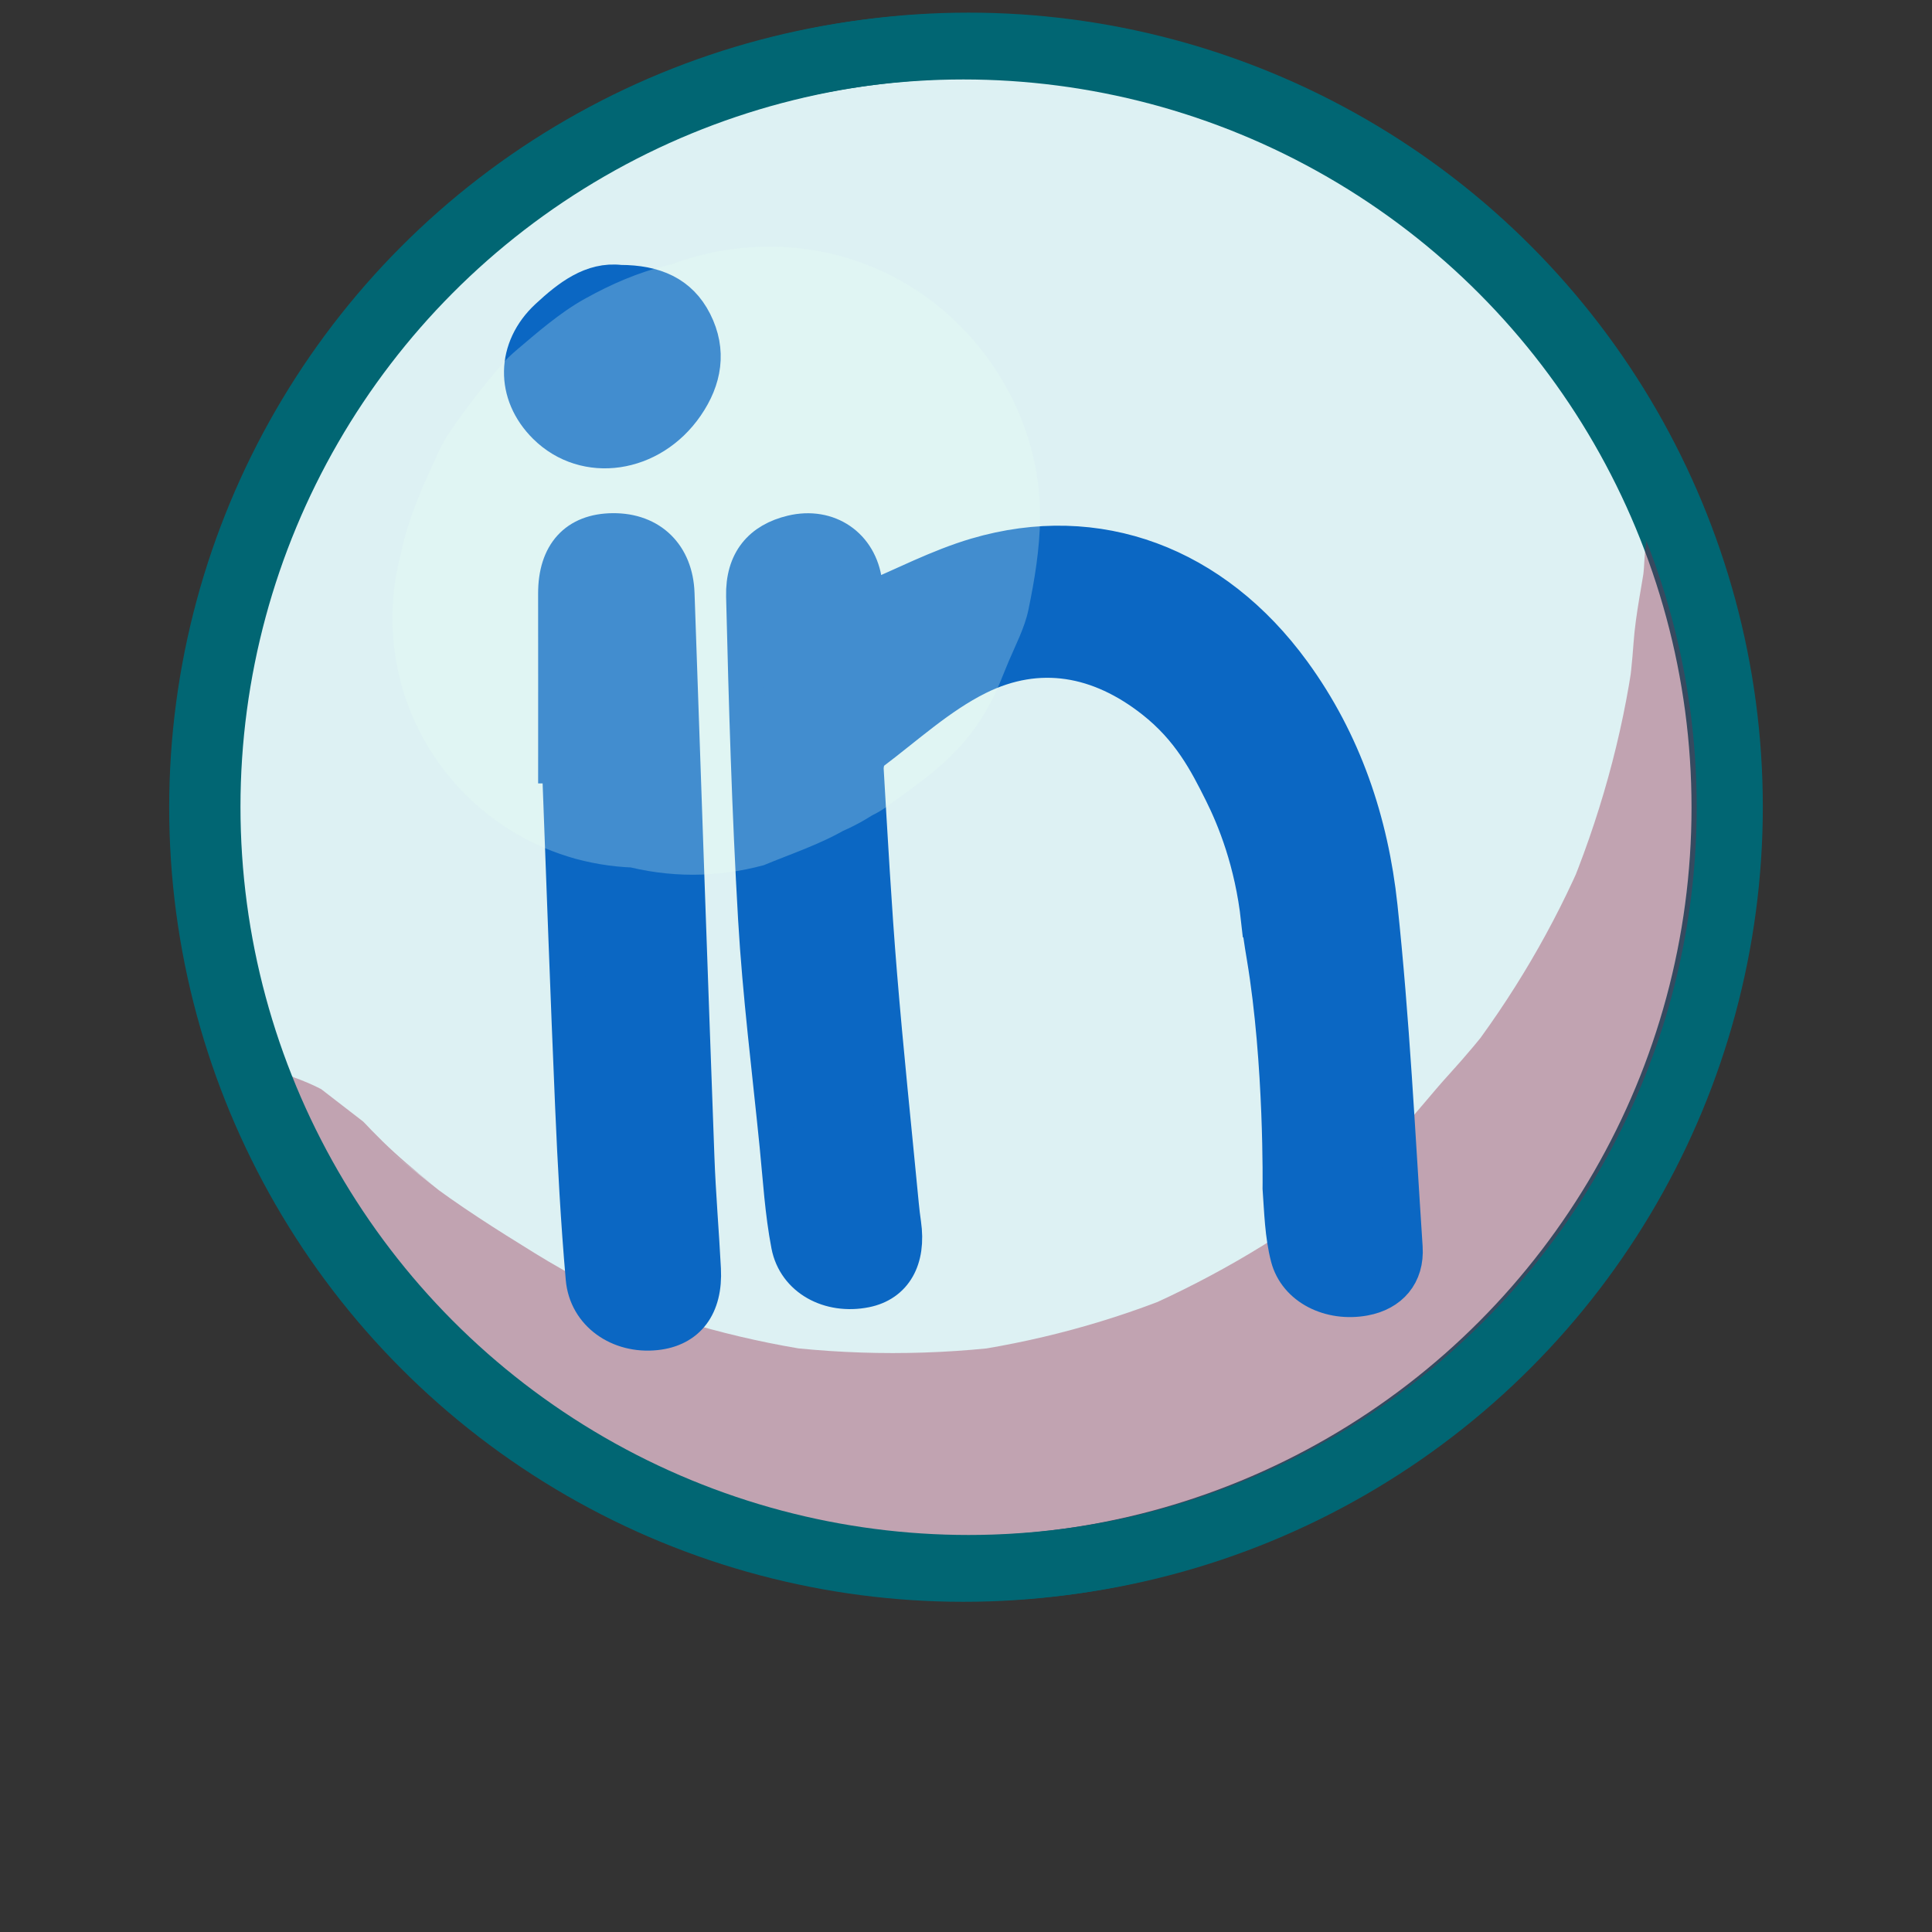 <?xml version="1.0" encoding="UTF-8" standalone="no"?>
<!-- Generator: Adobe Illustrator 28.0.0, SVG Export Plug-In . SVG Version: 6.00 Build 0)  -->

<svg
   version="1.1"
   id="Calque_1"
   x="0px"
   y="0px"
   viewBox="0 0 1000 1000"
   style="enable-background:new 0 0 1000 1000;"
   xml:space="preserve"
   sodipodi:docname="linkedin.svg"
   inkscape:version="1.4.2 (2aeb623e1d, 2025-05-12)"
   xmlns:inkscape="http://www.inkscape.org/namespaces/inkscape"
   xmlns:sodipodi="http://sodipodi.sourceforge.net/DTD/sodipodi-0.dtd"
   xmlns:xlink="http://www.w3.org/1999/xlink"
   xmlns="http://www.w3.org/2000/svg"
   xmlns:svg="http://www.w3.org/2000/svg"><rect x="0" y="0" width="1000" height="1000" fill="#333333" stroke="none"/><defs
   id="defs10" /><sodipodi:namedview
   id="namedview10"
   pagecolor="#ffffff"
   bordercolor="#000000"
   borderopacity="0.25"
   inkscape:showpageshadow="2"
   inkscape:pageopacity="0.0"
   inkscape:pagecheckerboard="0"
   inkscape:deskcolor="#d1d1d1"
   showgrid="false"
   inkscape:zoom="0.602"
   inkscape:cx="500"
   inkscape:cy="499.16944"
   inkscape:window-width="1600"
   inkscape:window-height="836"
   inkscape:window-x="0"
   inkscape:window-y="27"
   inkscape:window-maximized="1"
   inkscape:current-layer="Calque_1" />
<style
   type="text/css"
   id="style1">
	.st0{fill:#DDF1F3;stroke:#016673;stroke-width:34.22;stroke-linecap:round;stroke-linejoin:round;stroke-miterlimit:10;}
	.st1{opacity:0.36;}
	.st2{clip-path:url(#SVGID_00000065793430658832239130000008914393094152737975_);}
	.st3{fill:#901A3D;}
	.st4{fill:none;stroke:#016673;stroke-width:34.22;stroke-linecap:round;stroke-linejoin:round;stroke-miterlimit:10;}
	.st5{fill:#0B67C3;stroke:#0B67C3;stroke-width:18.484;stroke-miterlimit:10;}
	.st6{opacity:0.25;}
	.st7{fill:#E6FFF2;}
</style>
<g
   id="g10"
   transform="translate(0,-82)">
	<g
   id="g7">
		<circle
   class="st0"
   cx="498.66"
   cy="500"
   r="393.98"
   id="circle1" />
		<g
   class="st1"
   id="g3">
			<defs
   id="defs1">
				<circle
   id="SVGID_1_"
   class="st1"
   cx="501.34"
   cy="500.37"
   r="393.98" />
			</defs>
			<clipPath
   id="SVGID_00000146499428412267389440000009195239488309364140_">
				<use
   xlink:href="#SVGID_1_"
   style="overflow:visible"
   id="use1" />
			</clipPath>
			<g
   clip-path="url(#SVGID_00000146499428412267389440000009195239488309364140_)"
   id="g2">
				<g
   id="g1">
					<path
   class="st3"
   d="m 848.22,299.7 c 0.79,2.02 1.51,4.06 2.11,6.14 1.44,4.93 3.13,9.36 5.22,14.22 -1.25,-2.96 -2.49,-5.91 -3.74,-8.87 1.83,5.45 3.07,11.02 3.89,16.71 -0.54,-4.01 -1.08,-8.02 -1.62,-12.02 0.16,1.22 0.3,2.44 0.43,3.67 0.56,-4.18 1.12,-8.35 1.68,-12.53 -2.14,9.03 -3.15,18.95 0.27,27.88 -0.58,-4.28 -1.15,-8.57 -1.73,-12.85 1.29,11.43 0.69,22.91 -0.82,34.3 0.75,-5.56 1.49,-11.12 2.24,-16.67 -1.52,10.77 -4.52,21.17 -4.99,32.1 -0.25,5.71 -0.95,11.4 -1.69,17.07 0.87,-6.49 1.74,-12.98 2.62,-19.46 -2.08,15.17 -5.47,30.08 -6.57,45.4 -0.65,9.19 -1.62,18.35 -2.83,27.49 0.99,-7.33 1.97,-14.67 2.96,-22 -5.88,43.21 -17.94,85.99 -34.81,126.19 3.28,-7.77 6.56,-15.55 9.84,-23.32 -16.38,38.67 -37.83,75.01 -63.49,108.24 5.76,-7.46 11.53,-14.92 17.29,-22.38 -7.8,10.04 -15.97,19.78 -24.54,29.18 -8.48,9.29 -16.22,19.25 -24.79,28.49 -17.36,18.72 -36.24,35.97 -56.43,51.58 7.99,-6.17 15.98,-12.34 23.97,-18.52 -33.12,25.45 -70.14,46.53 -108.59,62.8 9.61,-4.06 19.23,-8.11 28.84,-12.17 -37.73,15.81 -77.42,26.43 -117.94,31.97 10.69,-1.44 21.38,-2.87 32.07,-4.31 -43.18,5.76 -86.98,5.74 -130.16,-0.01 10.68,1.43 21.36,2.87 32.03,4.3 -41.56,-5.67 -82.28,-16.62 -120.95,-32.91 9.59,4.05 19.17,8.09 28.76,12.14 -20.71,-8.81 -40.77,-19.08 -59.92,-30.9 -19.63,-12.12 -39.41,-24.56 -57.73,-38.59 7.89,6.09 15.78,12.19 23.67,18.28 -14.21,-10.99 -28.03,-22.38 -42.31,-33.33 7.75,5.99 15.5,11.97 23.25,17.96 -8.95,-6.94 -17.56,-14.3 -25.68,-22.2 -1.9,-1.86 -3.78,-3.74 -5.63,-5.65 -0.92,-0.95 -1.82,-1.92 -2.73,-2.88 -0.54,-0.58 -1.09,-1.15 -1.66,-1.7 -7.27,-5.62 -14.54,-11.24 -21.82,-16.85 -4.55,-2.32 -9.25,-4.34 -14.08,-6.05 -4.44,-2.5 -9.09,-4.41 -13.95,-5.72 -0.96,-0.29 -1.93,-0.56 -2.89,-0.85 -0.95,-0.29 -1.89,-0.62 -2.84,-0.88 -8.92,-1.2 -17.85,-2.4 -26.77,-3.6 -9.52,-0.63 -18.59,0.62 -27.19,3.75 32.15,8.5 64.3,17 96.45,25.49 -0.39,-0.35 -0.78,-0.7 -1.16,-1.05 -6.66,-5.14 -13.31,-10.28 -19.97,-15.43 -1.06,-0.5 -2.17,-0.93 -3.25,-1.4 -1.91,-0.84 -3.82,-1.71 -5.7,-2.61 -3.66,-1.74 -7.26,-3.6 -10.81,-5.55 -12.98,-7.53 -26.99,-11.32 -42.02,-11.37 -11.46,-0.43 -22.15,1.96 -32.07,7.17 -10.32,3.36 -19.25,9.1 -26.79,17.21 -10.32,10.39 -17.45,22.63 -21.41,36.74 -0.79,3.75 -1.46,7.52 -2.01,11.32 -1.43,9.81 -2.79,19.65 -3.93,29.5 -0.11,0.93 -0.23,1.86 -0.31,2.79 -0.6,4.85 -0.06,9.69 1.62,14.5 0.18,4.98 0.89,9.85 2.14,14.62 8.5,-32.15 17,-64.3 25.49,-96.45 -1.21,1.11 -15.05,19.12 -16.03,20.64 C -9.93,722.88 11.3,692.95 8.32,704.15 5.68,714.1 5.4,725 4.14,735.41 4,736.57 4.02,737.6 4.02,738.76 c 0.64,4.78 1.28,9.55 1.93,14.33 0.65,14.35 4.91,27.7 12.79,40.08 1.15,2.43 2.33,4.83 3.58,7.21 4.21,8.01 8.83,15.8 13.81,23.36 15.52,23.55 33.44,45.25 54.03,64.48 34.03,31.77 72.82,57.66 115.16,76.89 42.15,19.14 85,35.69 130.47,44.75 27.8,5.54 56.08,9.3 84.31,11.79 18.07,1.59 36.22,2.18 54.35,1.75 28.51,-0.67 56.46,-4.57 84.71,-8.41 17.95,-2.44 35.76,-5.79 53.33,-10.23 17.54,-4.42 34.83,-9.87 51.72,-16.34 26.08,-9.98 52.13,-20.87 76.87,-33.92 15.62,-8.24 30.34,-18.15 44.49,-28.7 21.59,-16.1 43.07,-32.55 62.72,-51.02 12.62,-11.87 24.56,-24.48 35.77,-37.69 11.51,-13.57 22.22,-27.83 33.03,-41.95 5.42,-7.09 10.58,-14.22 15.05,-21.95 8.71,-15.03 16.6,-30.53 23.66,-46.4 10.55,-23.72 20.78,-47.77 28.82,-72.49 13.2,-40.57 20.21,-82.66 24.52,-125.04 0.84,-8.27 1.44,-16.55 1.84,-24.85 -1.08,8.02 -2.15,16.04 -3.23,24.06 1.42,-10.48 3.27,-20.84 3.36,-31.41 0.02,-2.7 0.02,-5.4 0,-8.1 -0.05,-5.67 -0.21,-11.33 -0.48,-16.99 -0.54,-11.41 -1.51,-22.79 -2.91,-34.12 -1.49,-12.09 -3.05,-24.19 -4.96,-36.22 -0.93,-5.85 -1.95,-11.42 -3.88,-17.02 -5.47,-15.94 -11.94,-31.6 -19.01,-46.89 2.32,5.5 4.64,10.99 6.96,16.49 -4.73,-13.65 -8.88,-22.24 -19.06,-32.68 3.54,4.59 7.09,9.17 10.63,13.76 -7.77,-11.45 -16.14,-22.69 -25.49,-32.91 -10.34,-11.3 -24.28,-24.24 -38.74,-28.22 3.75,1.58 7.5,3.17 11.25,4.75 -8.67,-5.62 -18.26,-9.78 -27.94,-13.33 2.96,1.25 5.91,2.49 8.87,3.74 -3.34,-1.42 -6.69,-2.83 -10.03,-4.24 -3.58,-0.56 -7.16,-1.04 -10.76,-1.42 3.16,0.42 6.32,0.85 9.49,1.27 -6.11,-1.1 -12.29,-2.01 -18.49,-2.35 -17.7,-1.01 -35.16,19.73 -28.34,37.12 z"
   id="path1" />
				</g>
			</g>
		</g>
		<circle
   class="st4"
   cx="501.34"
   cy="499.63"
   r="393.98"
   id="circle3" />
		<g
   id="g6">
			<g
   id="g5">
				<path
   class="st5"
   d="m 651.57,557.93 c -3.28,-29.9 -12.39,-52.22 -19.17,-65.78 -7.88,-15.76 -16.54,-32.69 -35.46,-47.58 -27.81,-21.89 -59.11,-27.89 -90.81,-12.13 -19.92,9.91 -36.97,25.67 -55,39.23 -2.07,1.56 -3.14,5.84 -2.97,8.76 2.08,35.26 4.02,70.53 6.91,105.73 3.27,39.82 7.47,79.56 11.28,119.34 0.32,3.31 0.71,6.62 1.19,9.92 2.66,18.41 -4.62,31.13 -19.55,34.13 -18.58,3.73 -36.24,-5.67 -39.6,-23.08 -3.27,-16.93 -4.27,-34.31 -5.99,-51.52 -3.9,-39.11 -8.86,-78.16 -11.13,-117.37 -3.22,-55.56 -4.85,-111.23 -6.2,-166.87 -0.45,-18.49 8.91,-29 24.82,-32.81 18.83,-4.51 35.06,6.59 37.5,25.72 0.45,3.52 0.59,7.08 0.79,9.54 19.17,-8.01 37.56,-17.74 57.13,-23.51 62.8,-18.51 123.11,4.25 163.87,60.15 26.41,36.22 40.28,77.68 44.94,121.36 6.26,58.62 9.12,117.6 13,176.46 0.94,14.24 -7.43,23.71 -20.94,26.18 -17.69,3.24 -35.22,-5.28 -39.33,-21.1 -2.97,-11.46 -3.25,-23.68 -4.11,-35.61 0,0 0.95,-64.99 -8.23,-119.73 -0.05,-0.27 -0.44,-2.57 -0.94,-5.74 -0.83,-5.4 -1.5,-10.05 -2,-13.69 z"
   id="path3" />
				<path
   class="st5"
   d="m 287.78,478.26 c 0,-29.66 0.04,-59.32 -0.01,-88.99 -0.04,-20.65 10.47,-32.26 29.49,-32.41 19.54,-0.15 32.31,12.5 32.99,32.29 3.36,97.29 6.73,194.58 10.29,291.86 0.71,19.32 2.37,38.59 3.37,57.9 0.99,19.26 -7.9,30.96 -24.5,32.71 -18.97,2 -35.77,-9.64 -37.36,-27.84 -2.59,-29.54 -4.2,-59.18 -5.47,-88.8 -2.54,-58.89 -4.57,-117.8 -6.82,-176.71 -0.67,0 -1.33,0 -1.98,-0.01 z"
   id="path4" />
				<path
   class="st5"
   d="m 320.98,228.36 c 17.92,0.03 30.96,5.67 38.34,20.26 7.62,15.08 5.09,29.74 -4.28,43.33 -17.97,26.08 -52.06,31.01 -72.6,10.64 -16.83,-16.7 -16.38,-40.3 1,-56.45 11.22,-10.42 23.01,-19.49 37.54,-17.78 z"
   id="path5" />
			</g>
		</g>
	</g>
	<g
   class="st6"
   id="g9">
		<g
   id="g8">
			<path
   class="st7"
   d="m 345.36,388.89 c 3.21,-1.62 6.43,-3.19 9.73,-4.62 -3.46,1.46 -6.93,2.92 -10.39,4.38 4.09,-1.7 8.23,-3.03 12.61,-3.76 -4.25,0.57 -8.5,1.14 -12.75,1.71 2.93,-0.37 5.75,-0.39 8.69,-0.05 -4.51,-0.61 -9.02,-1.21 -13.53,-1.82 1.62,0.29 3.13,0.72 4.67,1.31 -4.18,-1.76 -8.36,-3.53 -12.55,-5.29 1.13,0.5 2.08,1.17 3.15,1.78 -3.64,-2.81 -7.27,-5.62 -10.91,-8.43 0.86,0.81 1.63,1.62 2.39,2.52 -2.9,-3.76 -5.81,-7.52 -8.71,-11.28 1.16,1.5 2.06,3.05 2.85,4.77 -1.97,-4.68 -3.95,-9.35 -5.92,-14.03 0.52,1.38 0.88,2.72 1.11,4.17 -0.73,-5.41 -1.45,-10.82 -2.18,-16.23 0.09,1.08 0.09,2.05 0.01,3.13 0.75,-5.56 1.49,-11.12 2.24,-16.68 -0.17,1.07 -0.42,1.99 -0.78,3.02 2.17,-5.13 4.33,-10.26 6.5,-15.39 -0.52,1.13 -1.09,2.02 -1.82,3.04 3.46,-4.48 6.92,-8.95 10.37,-13.43 -0.94,1.06 -1.88,1.93 -2.99,2.82 4.62,-3.57 9.24,-7.14 13.87,-10.71 -6.49,4.56 -13.64,8.31 -20.91,11.45 6.25,-2.64 12.51,-5.28 18.76,-7.92 -8.88,3.7 -18.13,6.14 -27.64,7.54 7.98,-1.07 15.96,-2.14 23.93,-3.22 -2.48,0.33 -4.75,0.05 -7.21,-0.28 8.34,1.12 16.67,2.24 25.01,3.36 -0.41,-0.06 -0.82,-0.12 -1.23,-0.18 13.97,52.92 27.94,105.84 41.92,158.76 0.66,-0.57 1.33,-1.14 2.01,-1.69 -6.52,5.04 -13.04,10.08 -19.56,15.11 16.92,-7.73 29.18,-24.6 38.56,-40.05 1.68,-2.76 3.51,-5.41 5.45,-8 -5.22,6.76 -10.45,13.52 -15.67,20.28 5.13,-6.64 11.06,-12.48 17.69,-17.62 -7.05,5.45 -14.1,10.89 -21.15,16.34 6.32,-4.74 13.12,-8.63 20.39,-11.73 -8.64,3.65 -17.28,7.29 -25.93,10.94 4.17,-1.7 8.47,-3.29 12.92,-4.05 -9.82,1.32 -19.65,2.64 -29.47,3.96 3.11,-0.41 6.16,-0.4 9.27,0.02 -9.97,-1.34 -19.93,-2.68 -29.9,-4.02 1.82,0.32 3.62,0.79 5.33,1.5 -9.04,-3.81 -18.07,-7.63 -27.11,-11.44 1.24,0.6 2.35,1.27 3.45,2.1 -7.71,-5.96 -15.42,-11.92 -23.13,-17.87 0.73,0.65 1.32,1.28 1.93,2.05 -5.99,-7.75 -11.98,-15.5 -17.96,-23.25 0.35,0.5 0.65,1.03 0.9,1.59 -3.87,-9.18 -7.75,-18.36 -11.62,-27.53 0.24,0.57 0.42,1.15 0.53,1.76 -1.38,-10.25 -2.75,-20.5 -4.13,-30.74 0.14,1.04 0.14,1.93 0.05,2.98 1.38,-10.3 2.77,-20.61 4.15,-30.91 -0.17,1.14 -0.5,2.22 -1.01,3.25 3.93,-9.31 7.86,-18.63 11.79,-27.94 -0.85,1.57 -1.76,2.94 -2.83,4.37 6.15,-7.96 12.31,-15.93 18.46,-23.89 -7.76,9.85 -15.62,19.56 -23.21,29.6 6.23,-8.06 12.45,-16.12 18.68,-24.17 -3.73,4.52 -7.88,8.54 -12.47,12.18 8.21,-6.34 16.41,-12.68 24.62,-19.02 -5.83,4.46 -12.1,8.05 -18.86,10.91 9.91,-4.18 19.81,-8.36 29.72,-12.54 -6.35,2.55 -12.87,4.29 -19.64,5.27 11.25,-1.51 22.5,-3.02 33.75,-4.54 -5.8,0.72 -11.56,0.82 -17.38,0.27 37.18,64.79 74.36,129.58 111.53,194.36 4.52,-9.3 10.37,-17.73 16.58,-25.96 -6.91,8.94 -13.81,17.88 -20.72,26.82 4.17,-5.34 8.81,-10.15 14.17,-14.3 -9,6.95 -18,13.9 -26.99,20.86 3.76,-2.78 7.71,-5.11 12,-6.97 -10.67,4.5 -21.34,9.01 -32.01,13.51 3.91,-1.56 7.88,-2.63 12.04,-3.21 -11.92,1.6 -23.84,3.2 -35.77,4.81 2.77,-0.3 5.47,-0.42 8.24,-0.1 -11.95,-1.61 -23.91,-3.21 -35.86,-4.82 1.35,0.26 2.48,0.58 3.75,1.11 -10.76,-4.54 -21.51,-9.08 -32.27,-13.62 0.37,0.21 0.73,0.42 1.1,0.63 -9.12,-7.04 -18.23,-14.09 -27.35,-21.13 0.71,0.48 1.33,1.05 1.85,1.74 -7.05,-9.12 -14.1,-18.25 -21.15,-27.37 0.25,0.41 0.51,0.82 0.76,1.24 -4.55,-10.77 -9.09,-21.55 -13.64,-32.32 0.41,0.85 0.66,1.75 0.75,2.69 -1.61,-12 -3.23,-24 -4.84,-36 0.09,0.97 0.05,1.93 -0.12,2.88 1.61,-12.01 3.23,-24.02 4.84,-36.04 -0.35,1.56 -0.8,2.9 -1.41,4.37 4.56,-10.81 9.12,-21.62 13.69,-32.43 -1.4,2.8 -3.16,5.3 -5.07,7.78 7.1,-9.19 14.19,-18.37 21.29,-27.56 -3.91,4.86 -8.29,9.16 -13.2,13 9.24,-7.14 18.48,-14.28 27.72,-21.42 -4.99,3.74 -10.29,6.83 -16,9.34 10.97,-4.63 21.94,-9.26 32.92,-13.89 -2.38,0.99 -4.78,1.86 -7.24,2.64 56.64,56.64 113.28,113.28 169.92,169.92 0.5,-1.44 1.04,-2.86 1.6,-4.28 -4.65,11.02 -9.3,22.03 -13.95,33.05 2.57,-6.1 5.85,-11.74 9.81,-17.04 -7.26,9.39 -14.51,18.78 -21.77,28.17 4.07,-5.22 8.67,-9.86 13.85,-13.98 -9.45,7.3 -18.9,14.6 -28.35,21.9 4.85,-3.7 10.01,-6.8 15.58,-9.32 -70.65,-40.54 -141.31,-81.09 -211.96,-121.63 -0.09,1.04 -0.21,2.07 -0.36,3.1 1.68,-12.49 3.36,-24.99 5.04,-37.48 -0.69,4.13 -1.81,8.06 -3.39,11.93 4.76,-11.27 9.51,-22.54 14.27,-33.81 -1.26,2.86 -2.73,5.56 -4.41,8.19 -8.01,12.54 -11.76,27 -17.18,40.69 4.71,-11.17 9.43,-22.33 14.14,-33.5 -0.81,1.86 -1.69,3.66 -2.67,5.44 -4.65,11.02 -9.3,22.03 -13.95,33.05 -5.77,18.39 -6.59,36.78 -2.47,55.17 0.04,12.49 3.19,24.12 9.44,34.91 5.58,17.15 15.11,31.99 28.61,44.52 9.33,7.21 18.67,14.42 28,21.63 11.02,4.65 22.03,9.3 33.05,13.95 18.39,5.77 36.78,6.59 55.17,2.47 18.41,-0.84 35.56,-6.31 51.44,-16.42 3.14,-1.51 5.99,-3.3 8.81,-5.34 22.41,-16.19 39.44,-27.98 52.77,-53.29 3.57,-6.77 6.27,-14.22 9.19,-21.14 3.5,-8.28 8.27,-17.39 10.18,-26.54 3.25,-15.59 5.87,-31.6 6.07,-47.55 0.63,-49.47 -27.34,-96.81 -69.77,-121.63 -44.02,-25.76 -98.11,-24.83 -142.2,0 -2.43,1.37 -4.8,2.83 -7.07,4.44 -11.5,8.16 -23.06,16.95 -33.79,26.14 -12.48,10.7 -23.33,27.26 -32.29,39.21 -3.35,4.47 -6.35,9.1 -8.76,14.15 -5.97,12.51 -11.44,25.74 -16.37,38.7 -1.08,2.84 -1.95,5.73 -2.7,8.68 -12.22,48.05 0.17,99.05 35.52,134.4 17.24,17.12 37.55,28.96 60.95,35.52 24.48,6.58 48.96,6.58 73.44,0 13.91,-5.78 29.36,-10.85 42.67,-18.7 13.08,-7.71 25.41,-18.3 36.69,-27.64 14.41,-11.92 25.68,-28.37 36,-43.45 23.77,-34.73 30.72,-82.47 19.44,-122.66 C 520.06,281.61 495.7,250.24 463.31,232 442.01,220.01 412.69,210.75 388,212.86 c -33.6,2.88 -55.78,7.31 -85.64,23.99 -12.59,7.03 -24.71,17.62 -35.05,26.39 -2.71,2.3 -5.25,4.75 -7.6,7.42 -9.53,10.87 -18.37,22.42 -26.54,34.34 -2.24,3.27 -4.21,6.63 -5.88,10.22 -7.63,16.41 -15.88,34.26 -19.6,52.39 -6.15,22.89 -6.15,45.78 0,68.68 6.14,21.88 17.21,40.88 33.22,57 16.12,16.01 35.12,27.08 57,33.22 22.89,6.15 45.78,6.15 68.68,0 5.52,-0.87 10.9,-2.29 16.1,-4.33 14,-5.49 30.53,-11.19 43.84,-19.69 13.18,-8.41 25.81,-18.07 37.18,-28.82 11.17,-10.56 20.31,-23.91 29.09,-36.13 3.13,-4.36 5.66,-9.03 7.93,-13.88 4.75,-10.16 11.32,-23.42 14.01,-35.68 1.05,-5.74 1.85,-11.51 2.4,-17.33 1,-5.73 1.75,-11.49 2.25,-17.27 0.45,-11.5 -1.46,-23.29 -4.53,-34.35 -6.13,-22.13 -10.66,-27.52 -22.54,-42.89 -10.8,-13.98 -17.52,-22.56 -35.21,-31.88 -7.16,-3.77 -21.42,-9.76 -29.13,-12.22 -8.31,-2.65 -60.43,-6.49 -32.23,-4.48 -11.87,-0.85 -23.55,2.15 -35.31,4.03 10,-1.34 20,-2.69 30,-4.03 -12.48,1.52 -26.71,1.63 -38.9,6.43 -12.07,4.75 -24.7,8.77 -35.1,16.64 -10.42,7.89 -21.64,15.48 -30.84,24.92 -9.02,9.26 -16.62,20.11 -24.26,30.41 -10.06,13.56 -16,29.85 -22.16,45.37 -1.62,4.08 -2.99,8.24 -4.03,12.51 -0.53,2.17 -0.94,4.36 -1.35,6.56 -1.54,8.3 -3.43,19 -3.81,27.45 -0.51,13.46 2.3,26.02 8.42,37.67 1.28,4.45 3.09,8.63 5.43,12.54 -3.25,-7.7 -6.5,-15.39 -9.74,-23.09 0.24,0.81 0.5,1.62 0.77,2.43 3.19,7.56 6.38,15.13 9.58,22.69 4.95,6.41 9.9,12.82 14.85,19.22 6.41,4.95 12.82,9.9 19.22,14.85 10.9,6.94 22.68,10.7 35.32,11.27 8.42,2.26 16.83,2.26 25.25,0 8.57,-0.03 16.56,-2.19 23.97,-6.48 8.05,-2.26 15.03,-6.33 20.96,-12.21 10.34,-6.7 18.5,-15.58 24.47,-26.65 1.17,-1.95 2.19,-4.01 3.5,-5.87 -4.72,6.11 -9.45,12.23 -14.17,18.34 9.91,-12.21 20.36,-24.68 27.41,-38.9 4.67,-9.42 8.74,-19.23 12.41,-29.08 1.55,-4.16 2.89,-8.44 3.83,-12.78 3.2,-14.83 4.01,-30.84 -0.71,-45.51 -2.05,-6.37 -4.72,-13.52 -8.57,-19.12 -3.58,-5.21 -7.44,-10.96 -12.33,-15.1 -7.86,-6.66 -13.56,-10.49 -22.62,-14.31 -4.24,-1.79 -7.23,-3.37 -11.45,-4.15 -13.69,-2.55 -24.19,-2.79 -37.92,0.4 4.78,-0.64 9.55,-1.28 14.33,-1.92 -12.87,1.23 -22.02,3.17 -33.57,9.08 -1.69,0.87 -3.24,1.88 -4.78,2.99 -4.69,3.38 -9.67,6.86 -13.69,11.09 -8.15,8.57 -14.3,18.42 -19.47,28.93 -4.07,8.26 -5.99,16.23 -4.74,25.48 1.13,8.39 4.57,17.05 10.99,22.95 13.69,12.61 31.92,14.58 48.42,6.28 z"
   id="path7" />
		</g>
	</g>
</g>
</svg>
